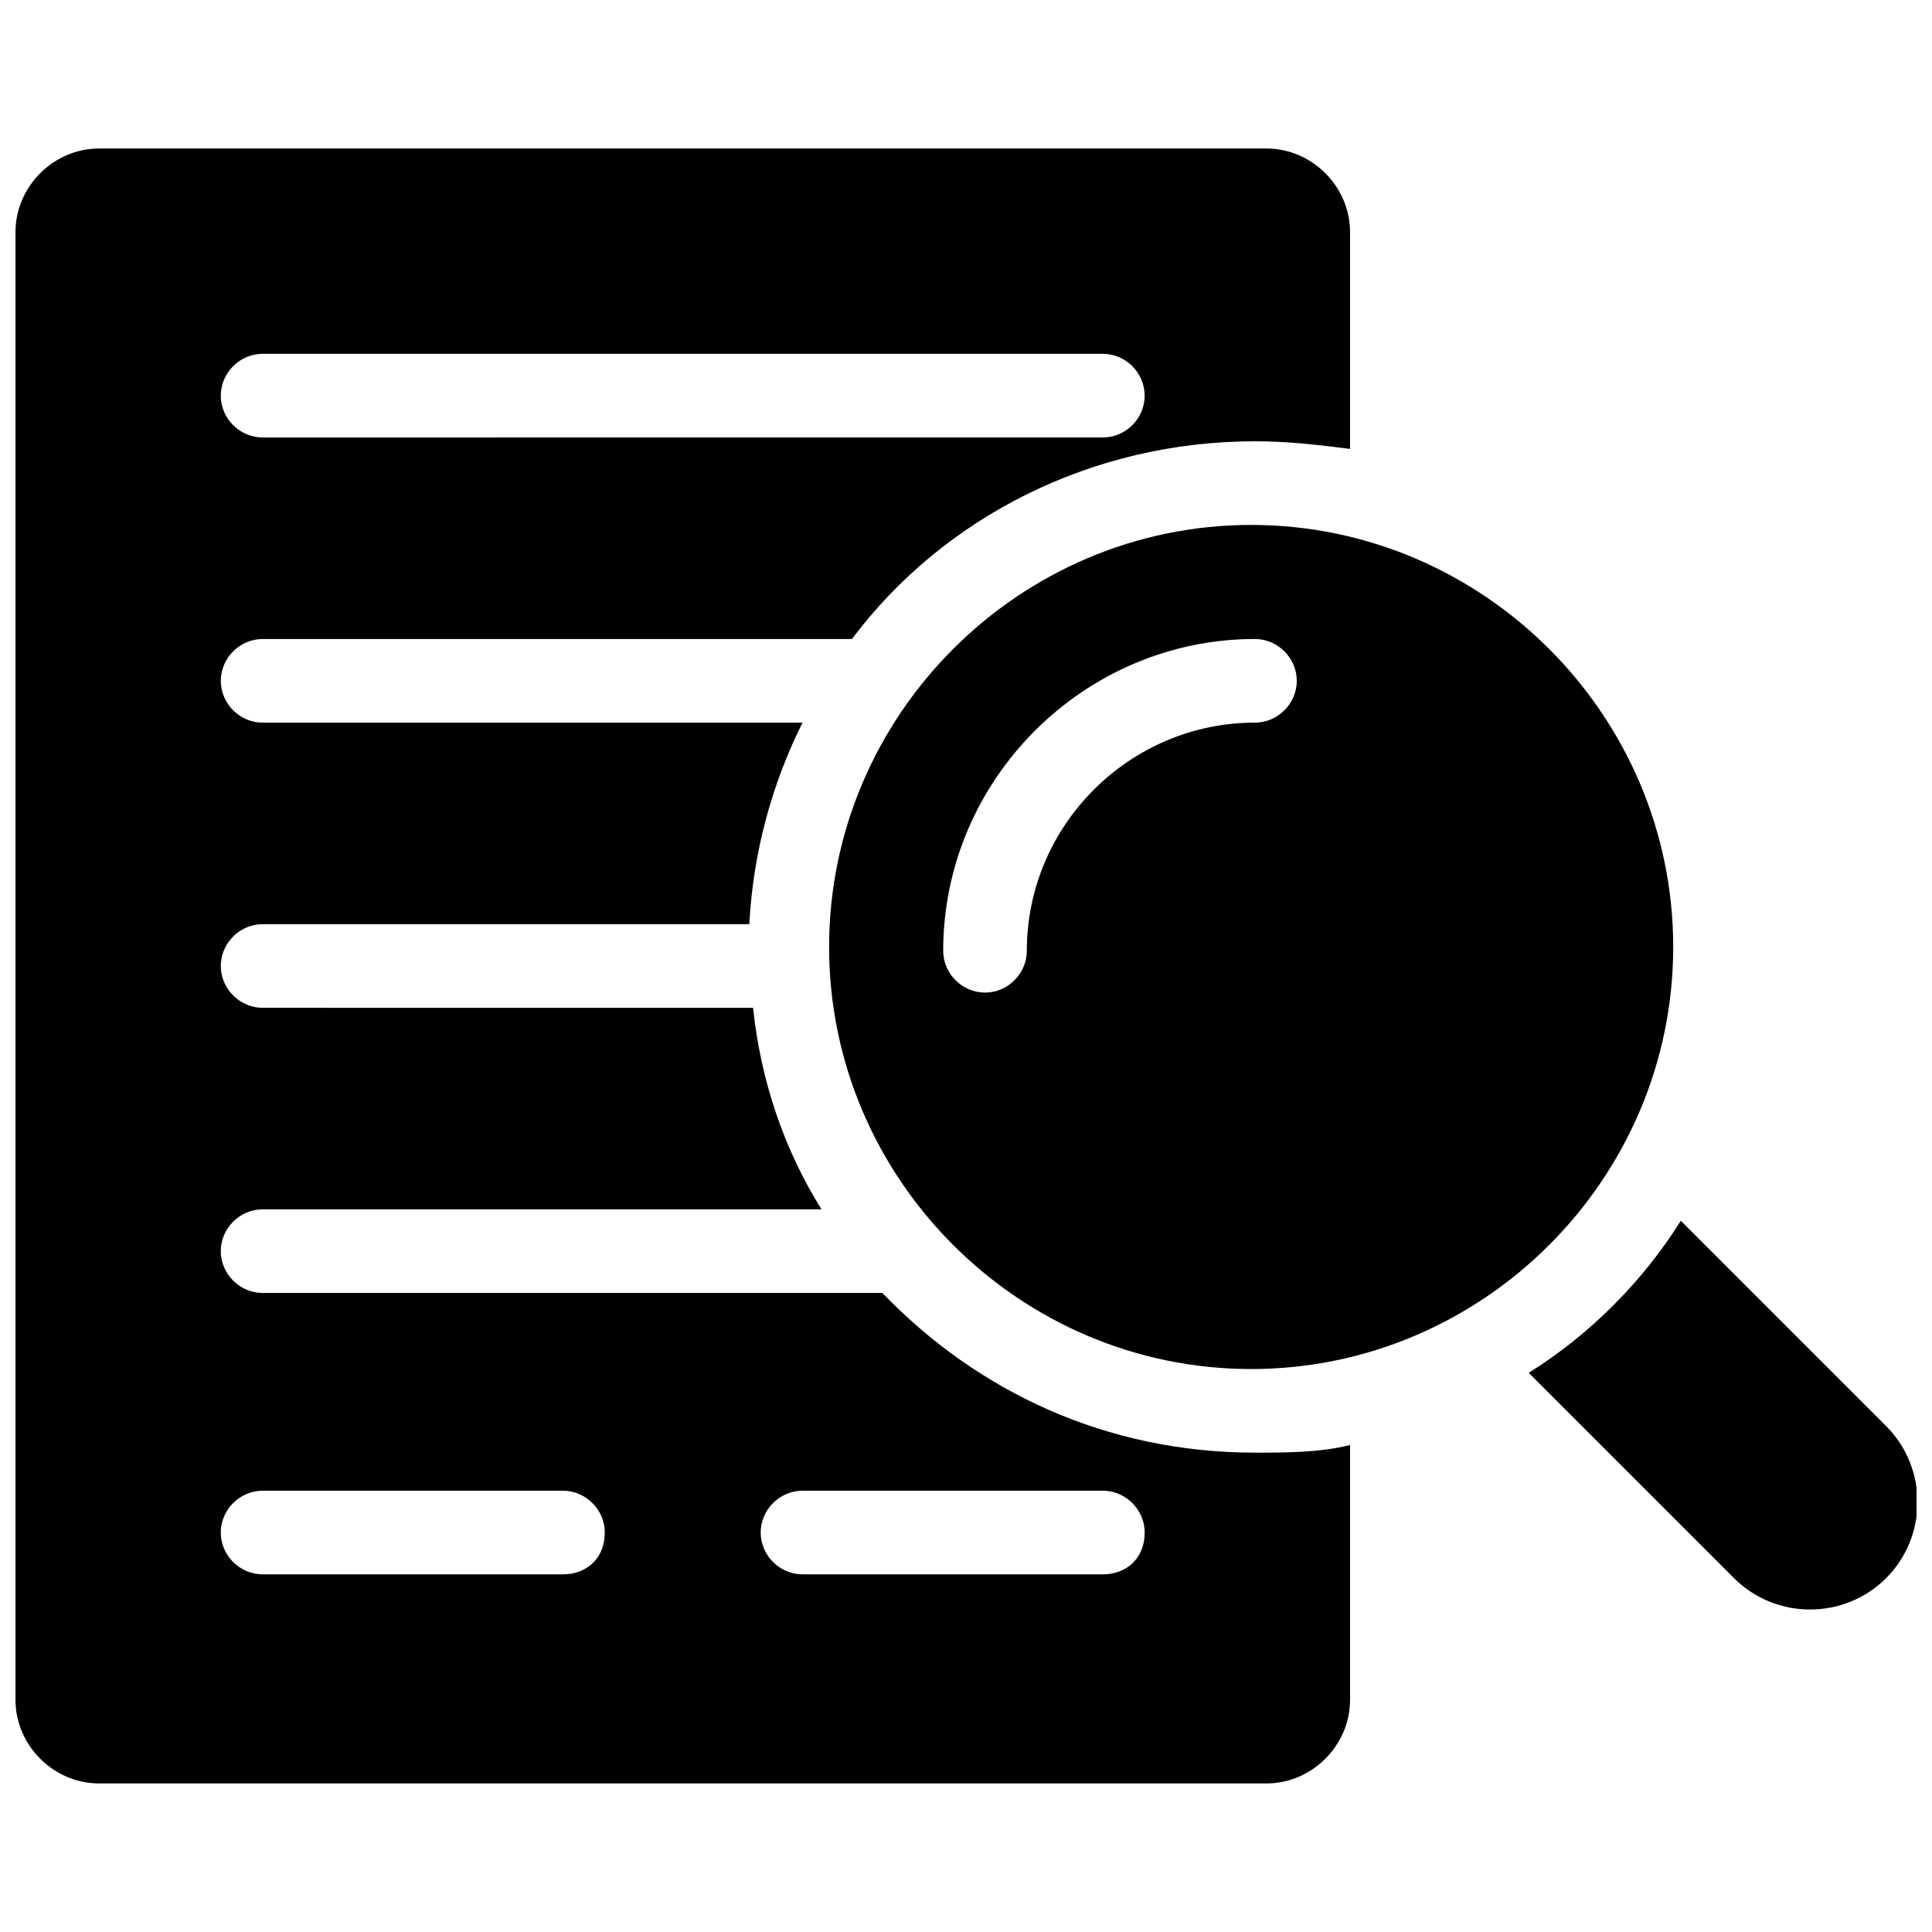 <?xml version="1.0" encoding="UTF-8"?>
<!-- Uploaded to: ICON Repo, www.svgrepo.com, Generator: ICON Repo Mixer Tools -->
<svg width="800px" height="800px" version="1.1" viewBox="144 144 512 512" xmlns="http://www.w3.org/2000/svg">
 <defs>
  <clipPath id="b">
   <path d="m148.09 183h353.91v434h-353.91z"/>
  </clipPath>
  <clipPath id="a">
   <path d="m549 467h102.9v104h-102.9z"/>
  </clipPath>
 </defs>
 <g clip-path="url(#b)">
  <path d="m377.83 486.65h-164.24c-6.047 0-11.082-5.039-11.082-11.082 0-6.047 5.039-11.082 11.082-11.082h148.12c-10.078-16.121-16.121-34.258-18.137-53.402l-129.98-0.004c-6.047 0-11.082-5.039-11.082-11.082 0-6.047 5.039-11.082 11.082-11.082h128.98c1.008-19.145 6.047-37.281 14.105-53.402l-143.08-0.004c-6.047 0-11.082-5.039-11.082-11.082 0-6.047 5.039-11.082 11.082-11.082l156.18-0.004c24.184-32.242 63.48-52.395 106.81-52.395 9.07 0 17.129 1.008 25.191 2.016v-57.438c0-12.09-10.078-22.168-22.168-22.168h-309.34c-12.09 0-22.168 10.078-22.168 22.168v388.94c0 12.09 10.078 22.168 22.168 22.168h309.34c12.09 0 22.168-10.078 22.168-22.168v-67.512c-8.062 2.016-17.129 2.016-25.191 2.016-39.297 0-73.559-16.121-98.746-42.32zm-164.24-248.88h222.68c6.047 0 11.082 5.039 11.082 11.082 0 6.047-5.039 11.082-11.082 11.082l-222.68 0.004c-6.047 0-11.082-5.039-11.082-11.082-0.004-6.051 5.035-11.086 11.082-11.086zm79.602 323.45h-79.602c-6.047 0-11.082-5.039-11.082-11.082 0-6.047 5.039-11.082 11.082-11.082h79.602c6.047 0 11.082 5.039 11.082 11.082 0 7.051-5.035 11.082-11.082 11.082zm143.08 0h-79.602c-6.047 0-11.082-5.039-11.082-11.082 0-6.047 5.039-11.082 11.082-11.082h79.602c6.047 0 11.082 5.039 11.082 11.082 0 7.051-5.035 11.082-11.082 11.082z"/>
 </g>
 <g clip-path="url(#a)">
  <path d="m643.84 521.92-54.41-54.41c-10.078 16.121-24.184 30.23-40.305 40.305l54.41 54.41c11.082 11.082 29.223 11.082 40.305 0 11.082-11.086 11.082-29.223 0-40.305z"/>
 </g>
 <path d="m363.72 394.96c0 61.465 50.383 111.85 111.85 111.85 61.465 0 111.85-50.383 111.85-111.85 0-61.465-50.383-111.85-111.85-111.85-61.465 0-111.85 50.383-111.85 111.85zm123.94-70.535c0 6.047-5.039 11.082-11.082 11.082-33.25 0-60.457 27.207-60.457 60.457 0 6.047-5.039 11.082-11.082 11.082-6.047 0-11.082-5.039-11.082-11.082 0-45.344 37.281-82.625 82.625-82.625 6.043 0.004 11.078 5.043 11.078 11.086z"/>
</svg>